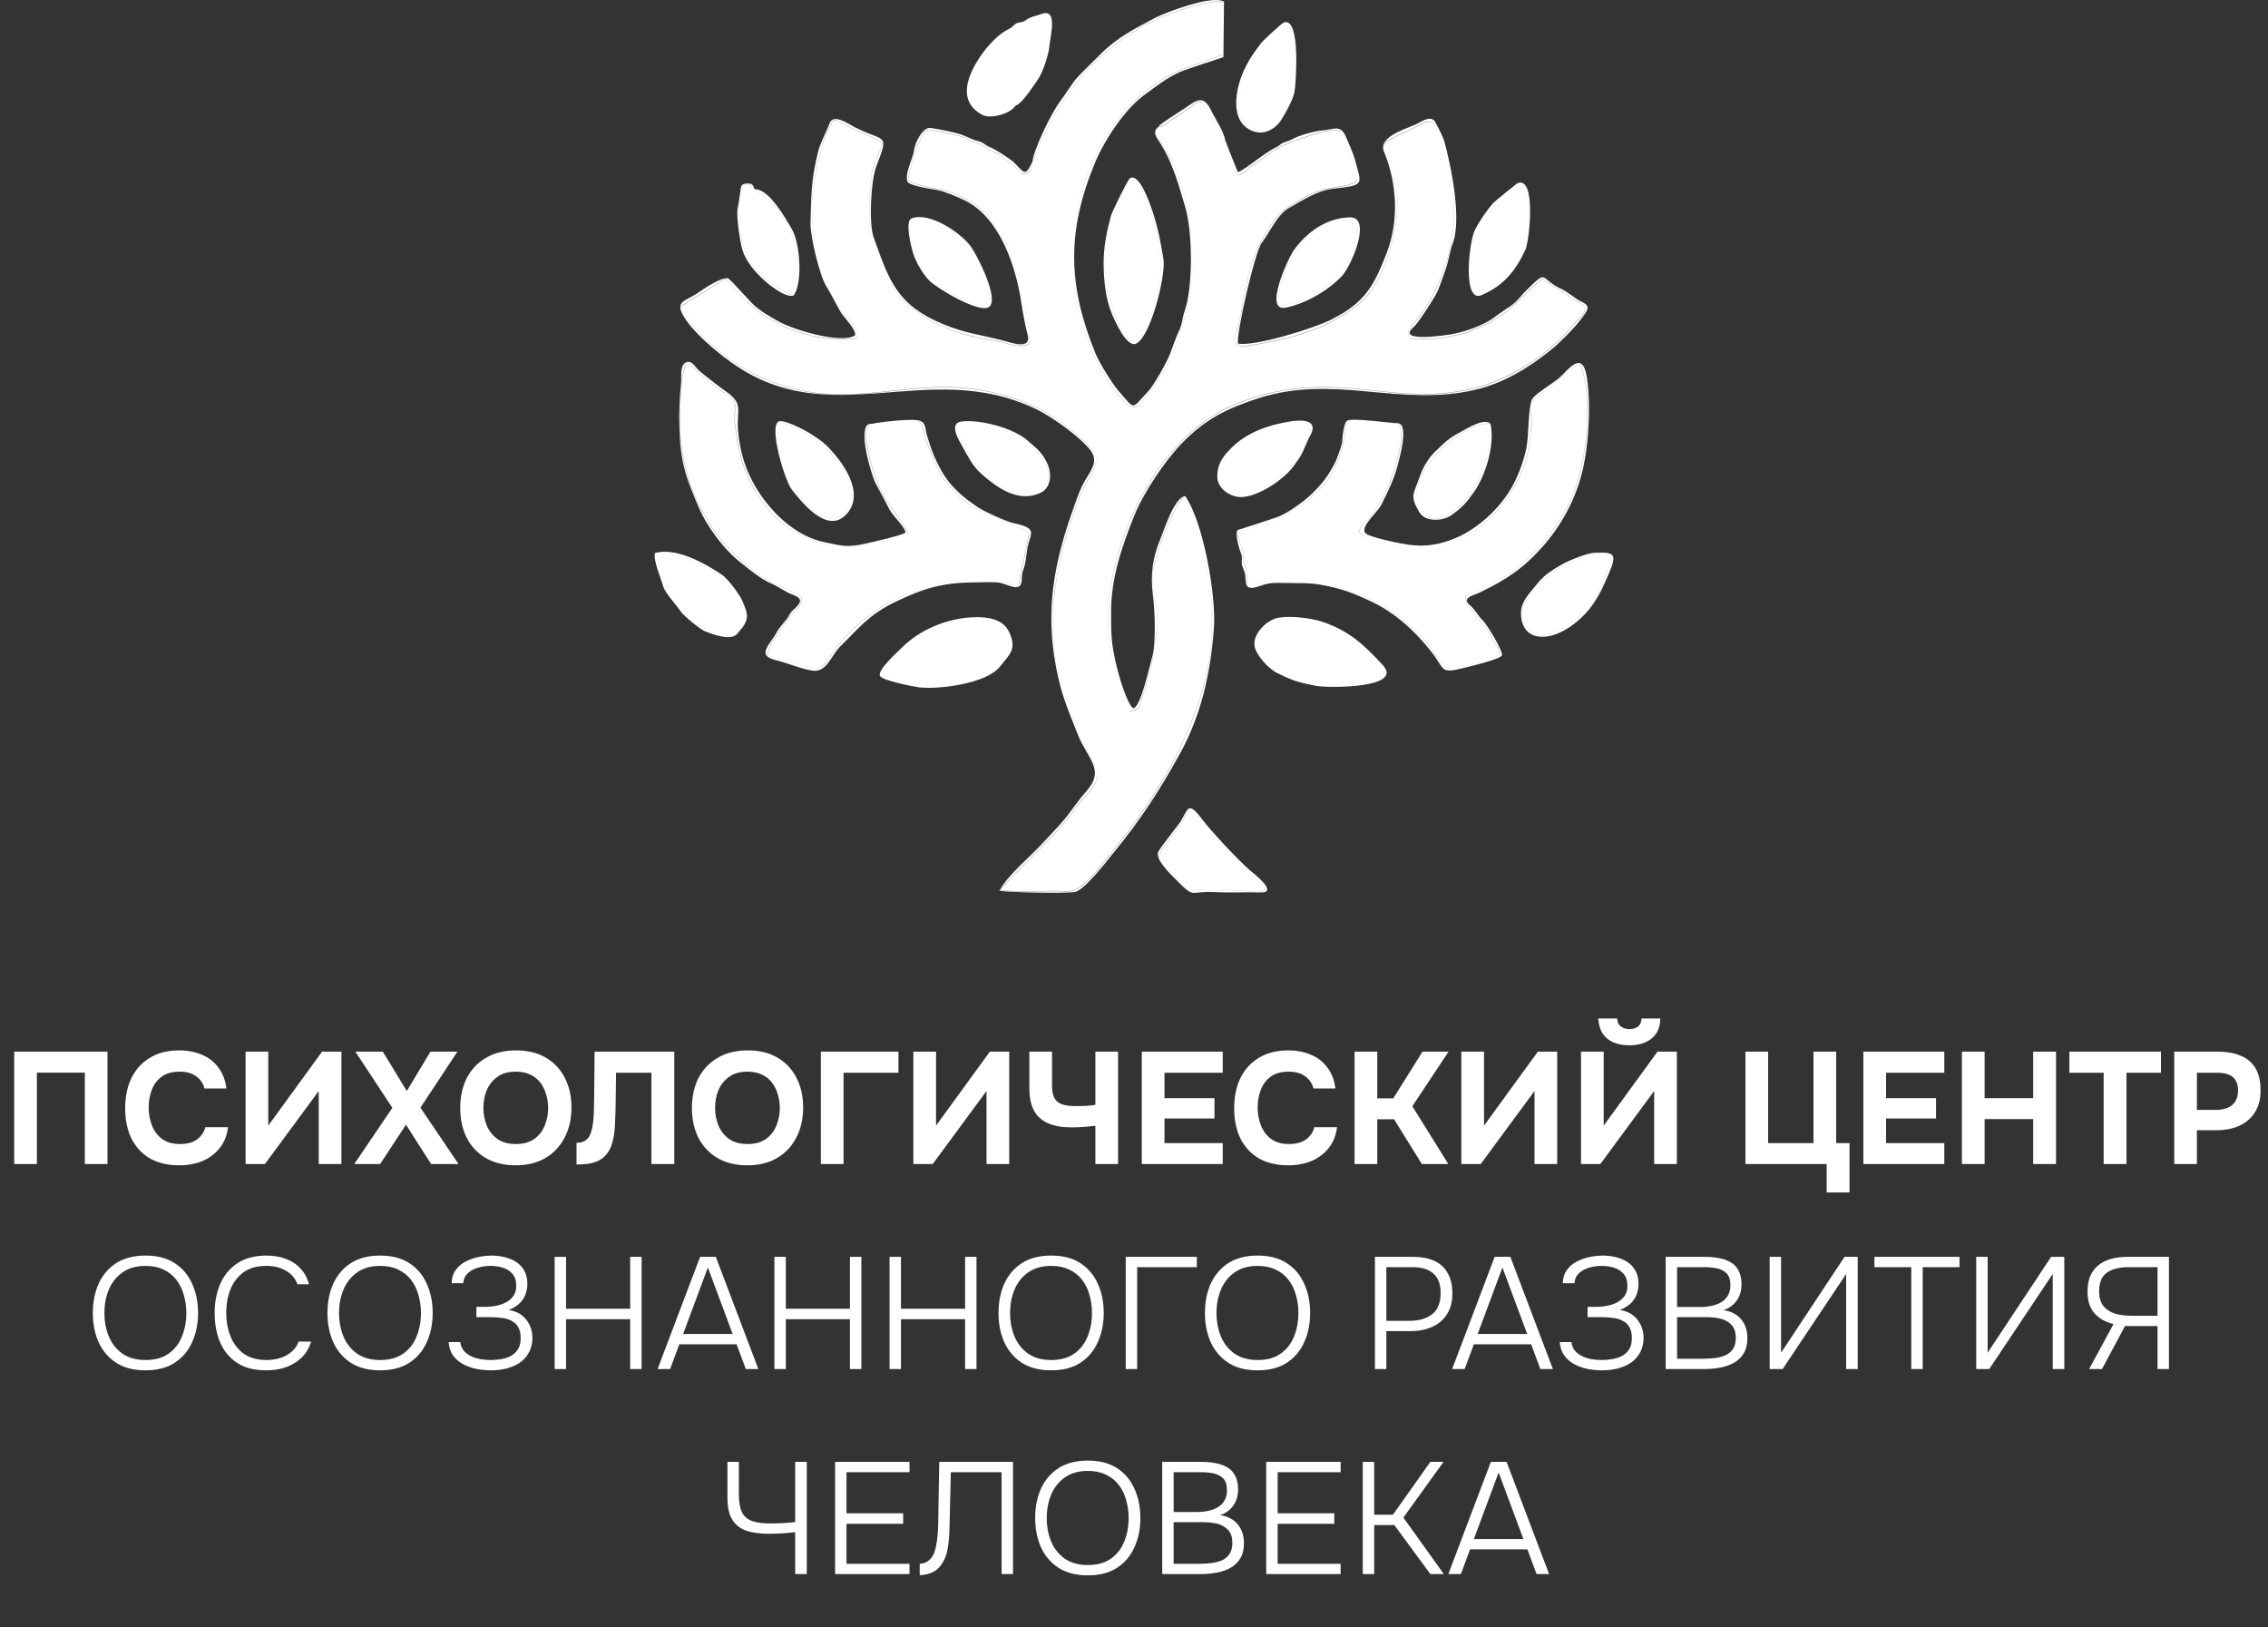 <svg width="343" height="246" viewBox="0 0 343 246" fill="none" xmlns="http://www.w3.org/2000/svg">
<rect x="0" y="0" width="343" height="246" fill="#333333" stroke="none"/>
<path fill-rule="evenodd" clip-rule="evenodd" d="M145.461 63.723C143.349 63.963 145.073 66.673 145.672 67.733C146.481 69.173 147.127 70.49 148.371 71.602C150.811 73.785 153.991 76.033 157.306 74.546C158.96 73.803 159.095 71.678 158.426 70.162C157.652 68.406 156.772 67.82 155.411 66.609C153.269 64.712 148.253 63.401 145.461 63.723ZM144.751 65.379C143.495 62.137 152.583 65.163 153.739 65.713C155.575 66.591 159.84 70.753 158.215 73.048C157.141 74.57 156.226 75.249 154.267 74.652C152.677 74.166 151.363 73.674 150.007 72.644C149.256 72.07 147.461 70.221 146.957 69.43C146.517 68.745 144.997 66.018 144.745 65.379H144.751ZM111.662 95.619C113.393 93.699 113.205 92.985 112.22 90.749C111.785 89.772 110.008 87.442 109.181 86.892C106.593 85.171 102.252 82.706 99.031 83.614C98.796 84.796 99.952 87.413 100.316 88.706C100.586 89.654 102.416 91.633 103.003 92.517C103.408 93.126 105.936 95.186 106.599 95.438C107.761 95.889 110.806 97.106 111.662 95.619ZM111.662 95.619C110.706 95.678 110.331 96.462 109.116 96.07C108.119 95.748 107.82 95.596 106.881 95.227C106.388 95.034 103.672 92.979 103.32 92.529C101.36 90.035 99.847 87.243 99.148 84.175L99.677 83.654C102.205 83.327 107.268 85.575 109.093 87.301C110.184 88.337 111.516 89.444 111.979 90.89C112.437 92.3 112.83 91.37 112.724 93.424C112.654 94.788 111.621 94.683 111.668 95.619M229.431 27.735C229.332 27.782 225.917 30.568 225.759 30.755C224.756 31.973 223.77 33.372 223.054 34.777C222.168 36.527 221.118 45.916 224.087 44.617C227.454 43.142 229.191 40.964 230.693 37.768C231.321 36.428 232.382 26.354 229.426 27.735H229.431ZM231.068 34.092C231.033 34.156 230.746 36.638 230.728 36.919C230.728 36.978 229.883 39.108 229.819 39.226C229.214 40.379 227.683 41.661 226.768 42.591C226.363 43.007 225.284 43.709 224.744 43.791C223.887 43.92 223.488 45.518 222.984 43.873C222.532 42.381 222.098 39.922 222.432 38.441C222.556 37.891 222.315 37.516 222.544 36.937C222.761 36.392 222.919 36.498 223.013 35.795C223.125 34.958 223.659 34.449 224.058 33.647C224.327 33.108 224.973 32.131 225.378 31.75C225.677 31.47 225.683 31.112 226.029 30.791C226.346 30.492 226.61 30.468 226.95 30.111C227.449 29.59 230.411 26.91 230.693 28.349C230.933 29.573 231.602 33.032 231.068 34.08V34.092ZM194.184 3.39C193.85 3.495 191.075 6.071 190.77 6.463C189.667 7.909 188.998 8.81 188.206 10.467C186.856 13.288 185.765 18.562 189.602 19.868C191.262 20.435 192.917 19.487 193.797 18.082C194.46 17.017 195.586 15.038 195.786 13.833C196.003 12.539 196.736 2.588 194.184 3.384V3.39ZM195.838 12.059C195.404 14.184 193.885 19.575 191.122 19.715C186.34 19.961 187.062 15.044 187.942 11.977C188.828 8.886 190.887 6.919 193.04 4.724C195.029 2.699 195.328 4.443 195.616 6.369C195.903 8.318 196.249 10.063 195.838 12.059ZM137.863 33.021C136.795 33.442 137.834 37.428 138.086 38.266C138.479 39.559 139.594 41.497 140.568 42.451C141.853 43.709 148.036 47.356 149.52 46.449C151.275 45.372 147.737 38.506 146.81 37.247C145.302 35.187 140.544 31.967 137.863 33.027V33.021ZM137.611 35.269C136.995 32.389 139.647 33.155 141.295 33.758C144.082 34.777 143.102 34.349 145.396 36.024C147.649 37.669 149.028 41.965 149.603 44.558C150.518 48.662 143.46 44.078 142.24 43.335C139.306 41.555 138.274 38.394 137.605 35.263L137.611 35.269ZM225.424 64.086C224.55 63.126 221.922 64.742 220.889 65.309C218.883 66.421 218.736 66.697 217.117 68.213C215.903 69.36 215.128 70.823 214.594 72.38C213.779 74.763 213.175 74.939 214.659 77.45C215.568 78.983 218.208 78.819 219.528 77.877C221.048 76.788 221.775 76.016 222.843 74.505C224.703 71.889 226.099 67.27 225.424 64.08V64.086ZM225.424 64.086C225.413 67.727 224.72 71.227 222.679 74.289C221.3 76.361 217.235 80.412 214.935 77.292C211.52 72.667 220.743 63.606 225.43 64.086M114.25 28.613C114.654 29.204 116.843 30.398 117.353 31.335C117.377 31.376 118.503 33.003 118.532 33.038C119.148 33.717 119.166 34.104 119.571 34.941C120.286 36.416 120.609 38.002 120.638 39.653C120.65 40.332 120.175 44.424 119.723 44.564C119.125 44.517 116.232 42.714 115.734 42.182C114.871 41.263 113.117 39.811 112.953 38.541C112.871 37.92 112.202 37.118 112.155 36.129C112.073 34.467 111.545 32.143 111.909 30.533C112.055 29.889 112.22 28.203 112.489 27.905C113.634 27.905 113.217 27.735 114.197 28.642C113.874 28.273 113.962 27.77 113.287 27.753C112.8 27.741 112.155 27.735 112.049 28.355C111.915 29.175 111.739 30.808 111.563 31.475C111.293 32.488 111.938 36.709 112.29 37.827C112.812 39.495 114.021 40.906 115.306 42.135C116.162 42.96 118.837 45.155 120.034 44.669C121.442 42.709 120.973 36.779 119.811 34.748C118.861 33.085 116.373 28.648 114.244 28.619L114.25 28.613ZM195.129 63.723C191.849 64.244 188.57 65.356 186.182 67.774C184.873 69.097 184.035 70.25 184.105 72.211C184.169 73.926 186.123 75.173 187.666 75.155C190.341 75.12 194.278 72.451 195.774 70.297C196.349 69.471 196.572 69.231 197.029 68.3C197.252 67.844 197.88 66.316 198.003 66.117C199.611 63.541 197.164 63.395 195.129 63.717V63.723ZM198.338 64.349C198.279 65.216 196.971 67.862 196.466 68.74C195.674 70.115 194.765 71.145 193.48 72.07C192.09 73.077 191.667 73.978 189.643 74.476C188.306 74.804 185.994 75.132 185.085 73.744C182.849 70.338 186.34 68.043 188.616 66.252C190.201 65.005 191.474 65.069 193.081 64.455C194.313 63.986 194.56 64.162 195.815 63.986C197.241 63.787 197.581 64.343 198.344 64.343L198.338 64.349ZM241.247 83.567C240.086 83.596 237.357 84.702 236.325 85.282C234.929 86.066 233.538 86.915 232.523 88.215C231.561 89.45 230.135 90.755 230.036 92.435C229.924 94.279 230.728 96.017 232.729 96.251C235.815 96.614 239.382 93.676 241.001 91.229C242.186 89.438 242.409 88.741 243.254 86.856C244.697 83.625 244.057 83.496 241.247 83.567ZM243.476 85.083C242.485 87.805 241.306 91.627 238.719 93.331C236.718 94.648 231.925 98.376 230.511 94.156C229.402 90.855 232.934 88.232 235.058 86.365C236.155 85.399 244.732 81.653 243.476 85.083ZM204.128 32.863C200.585 32.974 197.739 35.023 195.715 37.762C194.847 38.939 191.016 47.216 194.442 46.519C197.481 45.904 200.849 43.961 202.972 41.702C204.38 40.203 207.566 32.757 204.122 32.863H204.128ZM205.108 35.871C204.445 39.758 203.577 41.345 200.291 43.563C198.784 44.576 197.98 45.22 196.126 45.653C193.533 46.256 192.975 47.175 193.545 43.663C193.979 40.976 195.95 37.423 198.05 35.667C199.171 34.73 200.655 33.688 202.145 33.495C204.697 33.161 205.683 32.511 205.108 35.877V35.871ZM175.141 128.868C174.742 130.091 177.247 132.374 178.086 133.229C180.749 135.933 179.904 134.681 183.665 134.88C185.947 135.002 188.306 134.868 190.611 134.938C193.48 135.026 189.526 132.011 188.922 131.49C187.203 129.998 183.072 125.578 181.723 123.775C179.453 120.737 179.652 122.727 178.297 124.565C177.798 125.244 175.305 128.364 175.141 128.868ZM175.305 129.67C175.123 129.043 177.64 125.818 178.15 125.215C179.934 123.096 178.93 121.381 181.5 123.945C182.709 125.145 183.765 126.643 184.967 127.855C185.894 128.792 187.725 130.928 188.575 131.619C194.941 136.77 188.176 134.113 184.287 134.634C182.685 134.85 182.204 134.487 181.013 134.599C179.588 134.733 179.67 134.675 178.766 133.562C178.397 133.106 175.328 129.74 175.311 129.67H175.305ZM117.787 63.711C116.197 64.425 118.685 72.673 119.741 74.014C121.29 75.986 125.056 80.739 127.901 77.865C130.641 75.097 128.23 71.04 126.141 68.587C124.845 67.059 124.123 66.568 122.481 65.514C121.736 65.04 118.55 63.378 117.787 63.717V63.711ZM117.987 63.94C118.444 63.676 121.953 65.497 122.486 65.871C123.05 66.269 124.147 66.749 124.434 67.194C125.144 68.3 125.232 68.09 125.954 68.88C127.943 71.075 130.319 75.243 127.649 77.672C125.05 80.031 121.36 75.846 119.987 73.82C119.037 72.41 116.491 64.806 117.993 63.94H117.987ZM170.893 26.939C170.576 27.12 168.188 32.008 168.03 32.582C167.367 35.04 166.886 37.335 166.904 39.91C166.921 42.269 167.185 45.167 168.124 47.374C168.564 48.416 170.406 52.724 171.879 51.928C174.108 50.722 176.337 41.532 175.956 39.185C175.528 36.568 175.152 34.59 174.343 32.078C174.02 31.083 172.366 26.096 170.893 26.939ZM175.586 40.309C175.51 42.796 174.912 44.863 174.237 47.198C173.914 48.304 172.418 52.642 170.799 51.425C169.72 50.611 168.224 47.105 168.077 45.799C167.948 44.605 167.373 44.342 167.232 42.527C167.115 41.005 167.015 40.145 167.132 38.576C167.262 36.872 167.919 33.302 168.658 31.815C169.039 31.054 170.817 26.166 171.867 27.442C173.926 29.953 175.686 37.148 175.586 40.303V40.309ZM156.132 24.439C156.326 24.076 157.053 22.443 157.153 22.104C157.511 20.822 157.787 20.816 158.186 19.821C158.655 18.633 159.858 16.631 160.603 15.553C162.251 13.165 164.434 10.092 166.751 8.336C168.095 7.317 168.857 6.387 170.441 5.403C171.192 4.935 171.75 4.701 172.459 4.104C173.087 3.565 173.932 3.554 174.753 3.027C176.114 2.149 183.724 -0.439 184.85 0.404L184.868 8.26C184.838 8.266 179.236 10.268 178.373 10.642C175.874 11.725 175.006 12.445 172.941 14.096C169.614 16.765 167.127 20.441 165.343 24.293C160.955 33.77 161.412 44.178 165.408 53.661C165.807 54.603 168.089 58.49 168.728 59.216C169.244 59.807 170.318 61.212 170.987 61.382C172.817 61.85 172.583 60.556 173.515 59.631C174.665 58.49 176.255 55.733 176.989 54.234C177.528 53.134 177.851 52.215 178.256 51.073C178.737 49.727 178.884 48.802 179.282 47.608C180.802 43.019 180.497 36.709 179.693 31.985C179.447 30.533 178.291 26.406 177.634 25.177C177.17 24.299 176.578 23.134 176.132 22.244C175.522 21.015 174.747 20.611 175.252 19.136C174.079 20.02 175.029 20.857 175.61 21.864C176.296 23.052 176.584 23.579 177.112 24.849C178.115 27.249 178.496 28.829 179.236 31.259C180.368 34.993 180.444 43.311 179.177 46.976C178.725 48.287 178.872 48.948 178.185 50.289C177.945 50.757 177.212 52.835 176.942 53.532C176.484 54.72 174.519 58.25 173.668 59.14C171.04 61.897 171.808 62.137 169.086 59.017C168.171 57.969 166.194 54.732 165.672 53.444C161.477 43.142 161.301 34.941 165.619 24.568C167.015 21.214 170.124 16.473 173.093 14.336C174.906 13.031 176.42 11.766 178.526 10.853C179.37 10.484 185.02 8.646 185.026 8.646L185.114 0.205H184.962C183.307 -0.731 176.408 1.786 174.63 2.734C171.644 4.32 168.98 5.655 166.522 8.108C165.402 9.226 164.258 10.326 163.149 11.468C162.175 12.469 161.184 14.219 160.286 15.39C159.072 16.976 156.343 22.525 156.144 24.445L156.132 24.439ZM131.774 64.08C133.146 64.103 135.382 63.98 136.743 63.822C138.802 63.577 139.33 63.261 139.793 65.549C140.093 67.007 141.999 71.655 142.956 72.697C144.98 74.909 145.66 76.062 148.605 77.368C149.485 77.76 155.557 80.335 155.663 80.652L154.05 88.472C152.7 88.472 152.348 87.916 151.146 87.928C150.013 87.933 149.11 87.717 148.007 87.717C146.253 87.717 143.501 87.869 141.864 88.384C138.415 89.467 135.405 90.175 132.384 92.429C129.321 94.712 127.825 96.017 125.596 99.167C123.724 101.812 124.117 101.362 121.36 100.618C119.799 100.197 117.558 99.769 116.127 99.079C116.127 98.371 116.714 97.03 117.165 96.573C117.183 96.556 118.491 94.612 118.55 94.49C118.767 93.992 119.066 94.004 119.301 93.477C119.776 92.4 119.665 93.02 120.116 92.523C120.31 92.312 120.932 91.61 120.943 91.592C121.131 91.2 121.284 90.72 121.131 90.14C120.996 90.035 116.596 87.933 116.156 87.752C115.458 87.465 112.542 85.217 111.92 84.603C108.635 81.372 107.773 80.265 105.661 76.162C103.953 72.843 102.786 67.943 102.856 64.215C102.897 62.037 102.833 59.274 103.202 57.149C103.83 53.532 104 54.96 106.183 56.792C107.327 57.752 109.151 59.198 110.407 59.947C111.498 60.597 111.14 61.879 111.111 62.956C111.076 64.103 111.328 65.151 111.469 66.275C111.909 69.858 113.581 73.756 115.851 76.578C118.345 79.674 121.125 81.161 124.839 82.338C126.611 82.899 129.791 82.753 131.586 82.273C132.401 82.056 137.013 81.208 137.294 80.663C137.347 80.119 133.463 75.19 132.882 73.416C132.395 71.924 131.715 70.519 131.474 68.939C131.398 68.418 131.023 66.913 131.023 66.462C131.005 64.449 130.905 65.567 131.533 64.074C129.585 64.443 131.738 71.748 132.431 73.089C133.094 74.376 133.88 75.758 134.496 76.987C135.006 78.006 136.977 79.774 136.919 80.54C136.637 80.897 131.95 81.951 131.169 82.133C128.218 82.823 127.415 82.566 124.587 81.957C121.008 81.19 117.905 78.603 115.74 75.787C113.258 72.562 111.95 69.138 111.621 65.052C111.375 61.979 112.472 61.112 109.949 59.303C108.459 58.238 107.198 57.255 105.784 56.09C105.168 55.581 104.652 54.392 103.748 54.796C102.815 55.218 103.085 56.915 103.003 57.758C102.757 60.357 102.663 62.23 102.751 64.876C102.921 69.975 103.725 72.193 105.672 76.712C106.969 79.727 109.556 83.174 112.161 85.182C113.434 86.166 115.182 87.653 116.649 88.22C117.083 88.39 118.562 89.274 119.101 89.573C119.811 89.965 121.542 90.24 120.809 91.335C120.245 92.171 119.776 92.06 119.125 93.401C119.043 93.571 117.746 95.022 117.488 95.555C116.631 97.305 114.22 99.079 117.277 99.799C118.861 100.173 121.56 101.291 123.091 101.42C125.027 101.59 125.789 99.014 127.021 97.797C129.967 94.894 131.41 92.938 135.382 91.018C139.6 88.981 142.463 88.109 147.209 88.056C148.218 88.045 149.878 87.992 150.829 88.056C151.855 88.132 153.058 88.894 153.803 88.765C154.865 88.583 154.302 87.29 154.765 86.131C155.164 85.124 155.17 84.023 155.37 82.946C155.81 80.552 157.124 79.914 153.17 79.065C152.184 78.855 148.752 77.286 147.907 76.718C144.463 74.382 142.727 72.509 141.125 68.587C140.802 67.791 140.415 66.626 140.175 65.801C139.87 64.747 140.122 63.729 138.69 63.53C137.406 63.348 133.123 63.776 131.809 64.103L131.774 64.08ZM227.161 99.102C227.29 98.359 224.814 94.302 224.234 93.793C223.6 93.243 223.189 92.259 222.327 91.534C220.925 90.351 222.872 90.035 223.711 89.625C227.748 87.664 230.3 86.031 233.298 82.648C236.014 79.592 238.05 75.904 239.129 71.953C240.273 67.785 240.631 61.434 240.009 57.19C239.452 53.409 237.897 55.019 236.26 56.716C235.046 57.975 232.224 59.397 231.673 60.416C231.121 61.434 231.209 65.807 230.863 67.633C230.505 69.506 229.66 71.813 228.739 73.493C226.938 76.776 223.483 80.002 219.992 81.413C217.598 82.378 215.598 82.706 213.016 82.361C211.907 82.215 207.261 81.272 206.575 80.675C205.495 79.739 208.299 77.59 208.98 76.18C209.966 74.125 210.734 72.714 211.344 70.455C211.632 69.395 213.157 64.045 211.379 63.992C210.001 63.951 204.615 63.161 203.759 63.594C203.184 63.881 203.025 66.228 202.967 66.972C202.937 67.317 202.104 69.588 201.905 69.963C200.802 72.053 200.021 73.089 198.332 74.722C197.158 75.858 194.958 77.426 193.457 78.07C192.711 78.392 187.191 80.125 187.173 80.142C186.716 80.622 187.414 83.016 187.619 83.491C188.012 84.38 187.701 84.544 187.819 85.393C187.854 85.633 188.241 86.412 188.306 86.862C188.47 88.01 188.141 89.385 190.177 88.706C191.732 88.191 192.166 88.097 193.838 88.138C197.241 88.22 198.138 87.98 201.559 88.788C203.741 89.303 205.419 90.012 207.425 90.966C211.022 92.681 214.014 95.42 216.442 98.511C218.49 101.116 217.745 101.894 221.065 101.069C221.998 100.841 226.827 99.711 227.149 99.096L227.161 99.102ZM238.965 54.849C241.294 60.89 239.898 72.064 236.501 77.614C234.33 81.161 233.421 82.32 230.347 85.094C229.027 86.283 227.93 87.167 226.281 87.875C225.554 88.185 224.82 88.712 224.075 89.098C223.131 89.59 222.538 89.619 221.676 90.117C221.781 92.605 222.28 91.299 222.773 92.488C222.855 92.687 224.093 94.115 224.374 94.408C224.961 95.016 225.366 95.959 225.677 96.638C226.111 97.598 226.756 97.592 226.774 99.079C225.02 99.898 222.503 100.361 220.596 100.934C218.255 101.637 217.587 99.612 216.225 97.727C214.354 95.139 210.183 91.85 207.261 90.603C202.902 88.747 198.936 87.377 194.061 87.723C193.339 87.775 191.092 87.963 190.517 88.168C189.291 88.607 188.552 88.689 188.534 87.225C188.505 85.575 188.047 85.376 188.006 83.742C187.971 82.408 187.191 82.016 187.197 80.494C187.214 80.447 190.775 79.288 191.122 79.223C192.289 79.001 193.767 78.281 194.747 77.608C196.02 76.736 196.484 76.806 197.88 75.553C198.713 74.804 199.81 73.809 200.508 72.942C201.916 71.216 203.342 67.586 203.377 65.385C203.418 62.886 204.762 63.77 206.534 63.875C207.977 63.963 210.224 64.232 211.567 64.115C212.711 65.778 210.851 71.122 210.224 72.966C209.919 73.856 209.631 74.066 209.355 74.763C208.904 75.898 208.751 75.688 208.37 76.501C208.082 77.11 207.648 77.637 207.296 78.152C206.833 78.825 206.258 78.96 205.923 79.504C204.873 81.219 206.88 81.108 208.352 81.664C208.722 81.805 212.436 82.607 212.834 82.63C216.454 82.829 218.76 82.56 221.975 80.839C226.398 78.468 230.124 73.095 231.109 68.23C231.238 67.604 231.708 64.139 231.673 63.618C231.52 61.358 230.845 61.071 232.881 59.678C234.87 58.32 237.264 55.891 238.983 54.855L238.965 54.849ZM205.102 35.871C205.677 32.5 204.691 33.155 202.139 33.489C200.649 33.682 199.165 34.724 198.044 35.661C195.938 37.417 193.973 40.97 193.539 43.657C192.97 47.169 193.527 46.25 196.12 45.647C197.98 45.214 198.784 44.57 200.285 43.557C203.571 41.345 204.439 39.758 205.102 35.866V35.871ZM137.611 35.263C138.28 38.394 139.312 41.555 142.246 43.335C143.466 44.072 150.524 48.662 149.608 44.558C149.028 41.965 147.655 37.669 145.402 36.024C143.108 34.349 144.088 34.777 141.301 33.758C139.653 33.155 137.001 32.383 137.617 35.269L137.611 35.263ZM198.338 64.343C197.575 64.343 197.241 63.787 195.809 63.986C194.56 64.162 194.307 63.986 193.075 64.455C191.468 65.063 190.195 64.999 188.611 66.252C186.34 68.043 182.849 70.338 185.079 73.744C185.988 75.132 188.3 74.81 189.637 74.476C191.661 73.978 192.084 73.077 193.474 72.07C194.759 71.145 195.668 70.109 196.46 68.74C196.965 67.862 198.273 65.216 198.332 64.349L198.338 64.343ZM144.757 65.379C145.003 66.018 146.528 68.745 146.968 69.43C147.473 70.221 149.262 72.07 150.019 72.644C151.38 73.674 152.688 74.166 154.278 74.652C156.238 75.249 157.147 74.564 158.227 73.048C159.852 70.753 155.587 66.591 153.75 65.713C152.595 65.163 143.507 62.137 144.763 65.379H144.757ZM114.25 28.607L114.203 28.631C113.223 27.723 113.639 27.893 112.495 27.893C112.225 28.192 112.061 29.877 111.915 30.521C111.551 32.131 112.079 34.455 112.161 36.117C112.208 37.101 112.883 37.903 112.959 38.529C113.123 39.799 114.877 41.251 115.74 42.17C116.238 42.703 119.131 44.505 119.729 44.552C120.181 44.418 120.656 40.326 120.644 39.641C120.609 37.99 120.292 36.404 119.577 34.929C119.172 34.092 119.148 33.706 118.538 33.027C118.509 32.992 117.382 31.364 117.359 31.323C116.848 30.392 114.654 29.192 114.255 28.601L114.25 28.607ZM231.068 34.086C231.596 33.038 230.933 29.579 230.693 28.355C230.411 26.915 227.449 29.596 226.95 30.117C226.61 30.474 226.346 30.498 226.029 30.796C225.688 31.118 225.683 31.47 225.378 31.756C224.973 32.137 224.327 33.114 224.058 33.653C223.659 34.455 223.125 34.964 223.013 35.801C222.919 36.504 222.761 36.404 222.544 36.943C222.315 37.522 222.562 37.897 222.432 38.447C222.098 39.922 222.532 42.386 222.984 43.879C223.483 45.524 223.887 43.926 224.744 43.797C225.284 43.715 226.363 43.013 226.768 42.597C227.677 41.666 229.214 40.385 229.819 39.231C229.883 39.114 230.722 36.984 230.728 36.925C230.746 36.644 231.039 34.162 231.068 34.098V34.086ZM195.844 12.053C196.255 10.057 195.909 8.313 195.621 6.363C195.334 4.438 195.041 2.693 193.046 4.718C190.893 6.914 188.834 8.875 187.948 11.971C187.068 15.044 186.346 19.956 191.127 19.71C193.885 19.569 195.404 14.178 195.844 12.053ZM243.471 85.077C244.72 81.647 236.143 85.393 235.052 86.359C232.928 88.226 229.396 90.849 230.505 94.15C231.925 98.371 236.718 94.642 238.713 93.325C241.3 91.621 242.473 87.799 243.471 85.077ZM111.668 95.614C111.621 94.677 112.654 94.782 112.724 93.418C112.83 91.364 112.437 92.3 111.979 90.884C111.516 89.438 110.184 88.332 109.093 87.296C107.268 85.569 102.211 83.321 99.677 83.649L99.148 84.17C99.847 87.237 101.36 90.029 103.32 92.523C103.672 92.968 106.388 95.022 106.881 95.221C107.82 95.59 108.119 95.748 109.116 96.064C110.336 96.456 110.706 95.672 111.662 95.614H111.668ZM117.993 63.928C116.491 64.794 119.037 72.398 119.987 73.809C121.354 75.834 125.05 80.025 127.649 77.66C130.319 75.237 127.943 71.063 125.954 68.868C125.238 68.078 125.15 68.289 124.434 67.182C124.153 66.743 123.056 66.263 122.486 65.859C121.953 65.485 118.444 63.659 117.987 63.928H117.993ZM225.424 64.068C220.737 63.588 211.514 72.644 214.929 77.274C217.235 80.394 221.294 76.343 222.673 74.271C224.715 71.21 225.413 67.709 225.419 64.068H225.424ZM175.293 129.658C175.311 129.728 178.385 133.094 178.749 133.551C179.652 134.669 179.57 134.721 180.996 134.587C182.192 134.476 182.673 134.839 184.269 134.622C188.159 134.095 194.929 136.759 188.558 131.607C187.707 130.917 185.877 128.786 184.95 127.843C183.753 126.632 182.691 125.133 181.483 123.933C178.913 121.369 179.916 123.084 178.133 125.204C177.622 125.806 175.105 129.032 175.287 129.658H175.293ZM153.545 15.992C154.613 15.694 156.244 12.995 156.895 12.129C157.699 11.058 158.632 8.16 158.737 6.779C158.837 5.433 160.016 1.218 157.54 2.102C156.508 2.471 155.921 2.471 155.035 3.12C154.619 3.425 154.12 3.314 153.662 3.565C153.281 3.776 153.117 4.121 152.63 4.35C150.037 5.561 146.963 9.735 146.358 12.556C145.889 14.74 146.628 16.303 148.529 17.356C149.872 18.1 152.988 17.087 153.545 15.987V15.992ZM175.581 40.309C175.68 37.153 173.92 29.959 171.861 27.448C170.811 26.172 169.033 31.054 168.652 31.821C167.913 33.308 167.256 36.878 167.127 38.582C167.009 40.15 167.109 41.011 167.226 42.533C167.367 44.347 167.936 44.605 168.071 45.805C168.212 47.116 169.714 50.617 170.793 51.43C172.413 52.648 173.909 48.31 174.231 47.204C174.906 44.868 175.504 42.802 175.581 40.314V40.309ZM189.719 97.58C189.872 99.014 191.873 101.133 193.146 101.754C195.627 102.966 196.267 103.147 199.001 103.697C200.667 104.037 212.43 104.136 209.121 100.554C206.287 97.487 204.116 95.438 200.057 94.033C198.291 93.424 195.076 93.061 193.275 93.412C191.544 93.752 189.526 95.801 189.714 97.58H189.719ZM147.18 93.325C143.261 93.483 139.13 95.174 136.355 97.955C135.716 98.599 132.495 101.461 133.123 102.269C133.622 102.907 138.027 103.803 138.978 103.92C141.982 104.294 149.198 103.346 151.198 100.823C152.747 98.868 153.815 98.171 152.618 95.561C151.679 93.506 149.18 93.249 147.18 93.325ZM175.24 19.13C176.238 19.13 176.689 18.281 177.593 17.831C178.314 17.468 179.124 16.759 179.799 16.35C180.292 16.045 181.641 14.693 182.151 15.864C182.204 15.981 183.501 18.176 183.512 18.182C184.052 18.744 185.478 22.326 185.806 23.21C186.041 23.836 186.487 25.44 186.757 25.95C187.431 27.22 188.787 25.335 189.027 25.23C189.89 24.849 192.049 22.994 193.41 22.291C195.011 21.471 199.892 19.686 201.752 19.68C203.037 19.68 203.213 20.64 203.624 21.501C203.976 22.238 203.794 22.543 203.976 22.964C204.116 23.292 204.445 23.848 204.609 24.194C204.615 24.211 205.26 27.103 205.255 27.267C204.644 28.069 201.887 28.279 200.755 28.508C199.247 28.812 197.939 29.397 196.654 30.176C193.222 32.248 192.987 32.582 190.975 36.035C189.42 38.705 188.675 41.743 188.176 44.775C188.094 45.278 187.267 49.481 187.214 49.592C186.147 51.758 186.716 52.624 189.191 52.203C195.387 51.149 200.843 49.791 205.765 45.723C209.602 42.556 212.048 33.091 211.139 28.402C210.846 26.88 210.599 25.306 209.977 23.877C208.651 20.81 208.962 21.905 214.9 18.756C216.724 17.79 217.017 18.738 217.639 20.377C219.992 26.552 220.843 33.653 218.584 39.986C217.516 42.984 216.712 45.091 214.765 47.661C214.248 48.346 212.048 50.64 213.398 51.126C214.272 51.442 217.974 51.184 218.912 50.939C219.593 50.763 220.502 50.634 221.283 50.435C222.415 50.143 222.491 49.932 223.377 49.633C224.961 49.101 225.765 48.328 227.114 47.608C228.569 46.829 232.793 42.205 233.216 42.164L239.651 46.256C239.898 47.503 238.895 48.012 238.067 48.925C237.375 49.68 236.759 50.494 236.02 51.208C234.641 52.537 232.793 54.088 231.156 55.06C226.51 57.817 223.635 58.923 218.185 59.462C208.827 60.386 199.716 55.926 187.079 61.007C179.142 64.197 173.774 71.631 170.641 79.305C166.739 88.864 166.364 98.101 170.963 107.485C173.005 107.291 172.201 105.875 173.093 104.4C173.122 104.347 174.161 100.531 174.19 100.285C174.343 99.19 174.648 96.772 174.894 95.842C175.311 94.244 174.765 92.523 174.689 90.954C174.636 89.83 174.149 87.254 174.319 86.429C174.548 85.323 175.07 83.309 175.446 82.291C176.044 80.663 177.769 76.302 178.913 75.231C180.239 76.724 181.858 82.203 182.157 84.263C182.427 86.131 182.879 87.5 183.067 89.491C183.26 91.545 183.248 93.442 183.237 95.496C183.201 101.982 180.591 108.831 177.716 114.556C175.223 119.52 171.38 124.923 167.825 129.196C166.393 130.911 163.747 134.88 161.371 134.751C158.368 134.581 153.915 135.014 151.216 134.534C154.912 130.308 159.418 126.725 162.738 122.054C164.756 119.215 167.25 118.349 165.126 114.702C163.571 112.039 162.304 109.2 161.33 106.273C158.808 98.698 158.667 93.184 160.151 85.405C160.82 81.875 161.794 79.381 162.949 76.051C163.589 74.213 163.906 73.557 164.921 71.895C165.76 70.519 166.17 69.36 165.149 67.932C164.111 66.48 160.04 63.424 158.414 62.47C155.727 60.896 152.595 59.848 149.55 59.192C141.624 57.471 134.707 59.625 127.045 59.625C120.492 59.625 114.185 57.413 109.075 53.333C106.81 51.524 104.804 49.499 103.161 47.105C102.557 46.221 103.455 46.121 104.018 45.629C104.47 45.231 105.485 44.681 105.913 44.465C106.523 44.16 109.415 42.188 109.685 42.158C110.395 42.562 112.261 45.29 113.276 45.875C113.51 46.01 114.895 47.257 115.306 47.538C115.922 47.959 117.23 48.539 117.664 48.872C118.567 49.575 121.859 50.57 123.061 50.845C124.17 51.103 128.781 51.547 129.585 51.044C129.826 49.464 128.165 48.17 127.18 46.847C126.799 46.338 125.015 42.949 124.857 42.381C124.393 40.73 123.566 38.986 123.302 37.2C122.938 34.736 122.815 33.489 122.762 30.984C122.715 28.771 124.094 21.782 125.144 19.862C125.59 19.048 125.789 17.848 126.546 18.223C127.221 18.556 128.107 19.019 128.823 19.364C129.515 19.698 132.982 21.103 133.369 21.624C133.41 22.449 131.85 25.393 131.774 26.301C131.598 28.467 131.48 30.129 131.468 32.324C131.445 35.538 132.771 39.284 134.22 42.117C137.077 47.719 144.123 50.658 150.113 51.407C151.603 51.594 153.985 52.724 155.417 52.068C156.302 51.664 155.129 48.059 154.994 47.122C154.742 45.413 153.216 38.359 152.407 37.159C150.758 34.718 149.438 31.815 146.64 30.375C145.232 29.649 143.706 28.812 142.105 28.636C141.33 28.549 137.476 27.7 137.3 27.196C137.3 26.851 138.074 24.012 138.192 23.713C138.473 23.035 138.262 22.748 138.626 22.034C138.784 21.729 138.995 21.618 139.089 21.425C139.207 21.196 139.189 20.951 139.371 20.582C140.222 18.872 140.92 19.909 142.51 19.903C142.568 19.903 145.83 20.728 145.977 20.775C146.687 21.021 146.704 21.39 147.367 21.512C148.171 21.659 148.312 21.858 148.887 22.192C149.784 22.707 150.811 23.093 151.674 23.737C151.926 23.924 154.014 25.61 154.061 25.686C154.847 27.044 156.209 25.803 156.126 24.51C156.068 24.369 155.563 26.102 154.912 25.985C154.548 25.92 153.692 24.878 153.357 24.568C152.683 23.959 150.506 22.543 149.691 22.244C148.863 21.94 148.987 21.577 147.684 21.273C147.139 21.144 146.2 20.634 145.549 20.406C144.182 19.915 142.205 19.593 140.756 19.347C139.535 19.136 138.362 21.7 138.262 22.549C138.08 24.076 136.848 26.002 137.218 27.419C137.394 28.098 140.996 28.59 141.782 28.742C142.956 28.97 144.933 29.813 146.024 30.357C151.239 32.974 153.645 40.349 154.443 45.664C154.625 46.882 155.07 49.434 155.399 50.558C156.085 52.935 153.046 51.858 151.908 51.547C148.588 50.652 146.041 50.423 142.703 49.042C135.628 46.121 134.46 42.439 132.114 35.842C131.386 33.799 131.703 27.308 132.507 25.206C134.49 20.026 133.909 21.559 129.315 19.259C128.388 18.791 126.012 17.064 125.455 18.65C125.05 19.797 124.041 21.635 123.736 22.888C122.68 27.155 122.674 29.433 122.574 33.764C122.528 35.678 123.947 41.69 124.974 43.3C125.649 44.359 126.435 45.969 127.115 47.145C127.579 47.953 129.679 49.99 129.28 50.751C127.016 51.981 120.017 49.873 117.811 48.632C116.367 47.819 114.824 46.976 113.663 45.782C112.982 45.085 110.706 42.545 110.213 42.152C109.521 41.596 106.341 43.709 105.649 44.207C103.824 45.518 102.047 45.454 103.296 47.661C104.675 50.102 108.078 52.964 110.36 54.626C125.619 65.754 140.122 53.912 156.719 61.867C159.054 62.985 163.208 65.965 164.815 67.949C166.112 69.553 165.22 70.8 164.311 72.293C163.266 74.008 162.873 75.372 162.21 77.233C159.394 85.124 158.109 92.289 159.67 100.642C160.48 104.973 161.401 107.028 162.979 111.003C164.522 114.889 167.285 116.341 164.164 119.801C163.014 121.077 162.193 122.4 161.119 123.717C160.069 124.999 158.884 126.169 157.769 127.393C155.686 129.687 152.571 132.122 151.122 134.681C152.483 134.944 161.389 135.114 162.586 134.856C164.105 134.528 167.473 130.074 168.576 128.722C172.559 123.869 175.399 119.467 178.426 113.988C181.729 108.011 183.125 101.561 183.589 94.835C183.923 90.041 182.016 78.983 179.241 75.003C177.581 75.243 176.097 80.019 175.469 81.541C174.278 84.415 173.967 86.956 174.36 89.994C174.665 92.365 174.859 97.288 174.202 99.524C173.815 100.852 172.553 106.765 171.421 107.098C170.476 106.677 169.11 101.795 168.857 100.694C168.036 97.159 168.036 96.035 168.036 92.406C168.036 87.383 169.69 82.56 171.55 77.947C172.946 74.488 176.197 69.623 178.813 66.948C182.357 63.319 185.642 61.715 190.394 60.193C201.858 56.523 211.591 61.586 223.037 58.952C227.407 57.945 231.344 55.545 234.77 52.73C236.067 51.659 238.302 49.382 239.282 48.035C240.185 46.8 240.596 46.244 239.082 45.565C238.325 45.225 237.093 44.143 236.255 43.756C232.623 42.094 234.272 40.572 230.869 43.862C230.089 44.617 229.449 45.577 228.587 46.174C227.894 46.654 226.598 47.503 225.999 47.971C224.462 49.188 221.277 50.266 219.382 50.558C218.596 50.681 211.033 51.846 213.797 49.452C214.501 48.843 217.076 44.851 217.457 43.932C217.944 42.755 218.267 41.731 218.689 40.548C219.036 39.571 219.393 37.575 219.628 37.013C221.159 33.325 219.481 25.165 218.396 21.243C218.279 20.816 217.129 18.439 216.859 18.194C216.09 17.491 214.753 18.551 213.926 18.896C212.265 19.587 208.423 20.793 209.297 22.9C211.303 27.735 211.602 33.431 209.678 38.353C207.725 43.346 206.399 45.723 201.435 48.269C198.766 49.639 189.925 52.379 187.22 51.963C186.956 50.423 189.796 37.99 190.834 36.691C192.054 35.163 193.063 32.494 195.011 31.405C197.094 30.234 199.194 28.812 201.647 28.531C206.627 27.969 205.888 27.94 204.856 23.913C204.727 23.415 203.747 21.097 203.489 20.541C202.644 18.744 201.541 19.634 199.992 19.721C199.095 19.768 197.117 20.307 196.273 20.652C195.698 20.886 195.24 21.191 194.606 21.39C193.451 21.753 193.726 21.916 193.052 22.233C191.309 23.046 188.206 25.727 187.214 26.037C187.091 25.786 185.325 21.343 185.314 21.267C185.044 19.768 183.812 18.03 183.155 16.683C182.011 14.336 181.007 15.091 179.253 16.32C178.766 16.66 175.311 18.808 175.264 19.083L175.24 19.13ZM238.959 54.855C237.24 55.897 234.846 58.32 232.858 59.678C230.828 61.065 231.497 61.358 231.649 63.618C231.684 64.139 231.215 67.604 231.086 68.23C230.1 73.095 226.375 78.468 221.951 80.839C218.736 82.566 216.431 82.829 212.811 82.63C212.412 82.607 208.698 81.805 208.329 81.664C206.856 81.108 204.844 81.219 205.9 79.504C206.234 78.966 206.809 78.825 207.273 78.152C207.625 77.637 208.065 77.11 208.346 76.501C208.728 75.688 208.88 75.898 209.332 74.763C209.608 74.066 209.901 73.856 210.2 72.966C210.828 71.116 212.688 65.772 211.544 64.115C210.2 64.232 207.959 63.963 206.51 63.875C204.744 63.764 203.401 62.886 203.354 65.385C203.313 67.586 201.893 71.216 200.485 72.942C199.781 73.803 198.69 74.798 197.857 75.553C196.46 76.812 195.991 76.736 194.724 77.608C193.744 78.281 192.271 79.007 191.098 79.223C190.752 79.288 187.185 80.453 187.173 80.494C187.173 82.021 187.954 82.408 187.983 83.742C188.024 85.376 188.482 85.575 188.511 87.225C188.534 88.683 189.268 88.607 190.494 88.168C191.063 87.963 193.31 87.775 194.037 87.723C198.919 87.372 202.879 88.741 207.238 90.603C210.159 91.85 214.33 95.139 216.202 97.727C217.569 99.612 218.232 101.637 220.573 100.934C222.479 100.361 224.996 99.898 226.75 99.079C226.733 97.592 226.087 97.598 225.653 96.638C225.342 95.953 224.938 95.016 224.351 94.408C224.069 94.115 222.831 92.692 222.749 92.488C222.256 91.299 221.764 92.605 221.652 90.117C222.515 89.625 223.107 89.59 224.052 89.098C224.791 88.712 225.53 88.185 226.258 87.875C227.906 87.167 229.009 86.283 230.323 85.094C233.397 82.32 234.307 81.161 236.477 77.614C239.874 72.064 241.271 60.89 238.941 54.849L238.959 54.855ZM131.768 64.086L131.504 64.074C130.882 65.573 130.976 64.449 130.993 66.462C130.993 66.913 131.369 68.418 131.445 68.939C131.68 70.525 132.366 71.924 132.853 73.416C133.434 75.19 137.318 80.125 137.265 80.663C136.989 81.214 132.378 82.056 131.556 82.273C129.761 82.753 126.581 82.894 124.81 82.338C121.096 81.161 118.315 79.674 115.822 76.578C113.551 73.756 111.879 69.858 111.439 66.275C111.299 65.151 111.046 64.103 111.081 62.956C111.117 61.879 111.469 60.597 110.377 59.947C109.122 59.204 107.297 57.752 106.153 56.792C103.965 54.96 103.801 53.532 103.173 57.149C102.803 59.274 102.868 62.037 102.827 64.215C102.757 67.943 103.924 72.843 105.631 76.162C107.743 80.265 108.6 81.372 111.891 84.603C112.513 85.217 115.429 87.459 116.127 87.752C116.561 87.933 120.961 90.035 121.102 90.14C121.254 90.714 121.102 91.2 120.914 91.592C120.902 91.615 120.281 92.318 120.087 92.523C119.635 93.02 119.747 92.4 119.271 93.477C119.037 94.004 118.738 93.992 118.521 94.49C118.468 94.612 117.159 96.556 117.136 96.573C116.684 97.03 116.092 98.376 116.098 99.079C117.529 99.769 119.776 100.197 121.331 100.618C124.088 101.362 123.695 101.812 125.566 99.167C127.796 96.017 129.286 94.706 132.354 92.429C135.376 90.181 138.385 89.473 141.835 88.384C143.472 87.869 146.229 87.711 147.977 87.717C149.08 87.717 149.984 87.933 151.116 87.928C152.319 87.922 152.671 88.478 154.02 88.472L155.634 80.652C155.528 80.335 149.456 77.76 148.576 77.368C145.637 76.062 144.95 74.915 142.926 72.697C141.976 71.655 140.063 67.001 139.764 65.549C139.295 63.261 138.767 63.583 136.713 63.822C135.352 63.986 133.117 64.103 131.744 64.08L131.768 64.086ZM156.126 24.445L156.138 24.545C156.22 25.832 154.859 27.079 154.073 25.721C154.026 25.645 151.938 23.959 151.685 23.772C150.817 23.128 149.796 22.742 148.899 22.227C148.324 21.893 148.177 21.694 147.379 21.548C146.716 21.431 146.699 21.062 145.989 20.81C145.842 20.757 142.58 19.938 142.521 19.938C140.932 19.938 140.233 18.908 139.383 20.617C139.195 20.986 139.218 21.232 139.101 21.46C139.007 21.647 138.796 21.764 138.638 22.069C138.274 22.783 138.485 23.064 138.203 23.749C138.08 24.041 137.312 26.886 137.312 27.232C137.488 27.735 141.342 28.584 142.117 28.672C143.718 28.847 145.244 29.684 146.652 30.41C149.45 31.85 150.77 34.753 152.419 37.194C153.228 38.394 154.754 45.442 155.006 47.157C155.147 48.094 156.314 51.694 155.428 52.103C153.997 52.759 151.615 51.629 150.125 51.442C144.135 50.693 137.095 47.748 134.232 42.152C132.783 39.319 131.457 35.573 131.48 32.359C131.498 30.158 131.609 28.502 131.785 26.336C131.862 25.429 133.416 22.478 133.381 21.659C133 21.138 129.527 19.733 128.834 19.399C128.124 19.054 127.233 18.586 126.558 18.258C125.795 17.883 125.596 19.083 125.156 19.897C124.106 21.817 122.727 28.806 122.774 31.019C122.827 33.524 122.95 34.771 123.314 37.235C123.578 39.026 124.405 40.765 124.868 42.416C125.027 42.989 126.81 46.373 127.192 46.882C128.177 48.205 129.832 49.499 129.597 51.079C128.793 51.583 124.182 51.138 123.073 50.88C121.87 50.599 118.579 49.61 117.676 48.907C117.242 48.574 115.933 47.994 115.317 47.573C114.907 47.292 113.522 46.051 113.287 45.91C112.272 45.319 110.407 42.591 109.697 42.193C109.421 42.217 106.529 44.195 105.925 44.5C105.496 44.716 104.487 45.267 104.03 45.664C103.466 46.156 102.569 46.256 103.173 47.14C104.816 49.534 106.822 51.553 109.087 53.368C114.197 57.448 120.503 59.66 127.057 59.66C134.719 59.66 141.63 57.506 149.562 59.227C152.6 59.889 155.733 60.931 158.426 62.505C160.051 63.459 164.123 66.515 165.161 67.967C166.182 69.395 165.765 70.554 164.932 71.93C163.917 73.592 163.601 74.248 162.961 76.086C161.805 79.416 160.832 81.91 160.163 85.44C158.684 93.219 158.819 98.733 161.342 106.308C162.316 109.235 163.583 112.074 165.138 114.737C167.261 118.378 164.768 119.25 162.75 122.089C159.429 126.761 154.924 130.349 151.228 134.569C153.926 135.049 158.379 134.616 161.383 134.786C163.759 134.921 166.411 130.952 167.836 129.231C171.398 124.958 175.24 119.555 177.728 114.591C180.603 108.866 183.219 102.017 183.248 95.531C183.26 93.477 183.272 91.58 183.078 89.526C182.891 87.541 182.439 86.166 182.169 84.298C181.87 82.232 180.25 76.759 178.925 75.266C177.781 76.338 176.056 80.698 175.457 82.326C175.082 83.35 174.56 85.364 174.331 86.464C174.161 87.29 174.648 89.865 174.701 90.989C174.771 92.558 175.322 94.279 174.906 95.877C174.659 96.808 174.354 99.225 174.202 100.32C174.167 100.566 173.134 104.382 173.105 104.435C172.219 105.91 173.017 107.327 170.975 107.52C166.376 98.136 166.751 88.894 170.652 79.34C173.785 71.666 179.148 64.232 187.091 61.042C199.728 55.961 208.839 60.422 218.197 59.497C223.653 58.958 226.527 57.852 231.168 55.095C232.805 54.123 234.659 52.566 236.032 51.243C236.771 50.529 237.387 49.715 238.079 48.96C238.912 48.047 239.91 47.538 239.663 46.291L233.227 42.199C232.805 42.24 228.581 46.864 227.126 47.643C225.776 48.363 224.973 49.142 223.389 49.668C222.503 49.967 222.427 50.178 221.294 50.47C220.514 50.669 219.599 50.798 218.924 50.974C217.985 51.214 214.278 51.471 213.409 51.161C212.06 50.675 214.26 48.381 214.776 47.696C216.724 45.126 217.528 43.019 218.596 40.022C220.854 33.688 219.998 26.588 217.651 20.412C217.029 18.773 216.736 17.825 214.911 18.791C208.974 21.94 208.657 20.845 209.989 23.913C210.611 25.341 210.857 26.91 211.151 28.437C212.06 33.126 209.608 42.591 205.777 45.758C200.855 49.827 195.398 51.184 189.203 52.238C186.727 52.66 186.158 51.793 187.226 49.627C187.279 49.516 188.106 45.319 188.188 44.81C188.681 41.778 189.432 38.74 190.987 36.071C192.999 32.611 193.234 32.277 196.666 30.211C197.956 29.433 199.259 28.847 200.767 28.543C201.899 28.314 204.656 28.104 205.266 27.302C205.266 27.138 204.627 24.246 204.621 24.229C204.457 23.883 204.128 23.327 203.987 22.999C203.806 22.572 203.987 22.268 203.635 21.536C203.225 20.681 203.049 19.71 201.764 19.715C199.904 19.721 195.023 21.507 193.421 22.326C192.054 23.029 189.895 24.884 189.039 25.265C188.792 25.376 187.443 27.255 186.768 25.985C186.499 25.475 186.053 23.866 185.818 23.245C185.49 22.367 184.064 18.779 183.524 18.217C183.512 18.205 182.216 16.016 182.163 15.899C181.659 14.728 180.309 16.08 179.81 16.385C179.136 16.794 178.326 17.509 177.605 17.866C176.701 18.322 176.255 19.165 175.252 19.165C174.747 20.634 175.522 21.044 176.132 22.273C176.572 23.163 177.165 24.328 177.634 25.206C178.285 26.441 179.447 30.562 179.693 32.014C180.503 36.732 180.802 43.048 179.282 47.637C178.889 48.831 178.737 49.756 178.256 51.103C177.851 52.244 177.522 53.163 176.989 54.264C176.255 55.762 174.665 58.519 173.515 59.66C172.583 60.585 172.817 61.879 170.987 61.411C170.318 61.241 169.244 59.836 168.728 59.245C168.095 58.519 165.807 54.638 165.408 53.69C161.412 44.207 160.955 33.799 165.343 24.322C167.127 20.471 169.608 16.794 172.941 14.125C175 12.475 175.874 11.755 178.373 10.672C179.236 10.297 184.832 8.295 184.868 8.289L184.85 0.434C183.724 -0.409 176.114 2.178 174.753 3.056C173.938 3.583 173.087 3.6 172.459 4.133C171.755 4.736 171.198 4.964 170.441 5.433C168.857 6.416 168.089 7.347 166.751 8.365C164.434 10.121 162.251 13.194 160.603 15.583C159.864 16.66 158.661 18.662 158.186 19.85C157.793 20.845 157.517 20.851 157.153 22.133C157.059 22.478 156.326 24.111 156.132 24.469L156.126 24.445Z" fill="white"/>
<path d="M2.148 176V159.008H16.26V176H12.828V162.176H5.58V176H2.148ZM27.114 176.192C25.37 176.192 23.882 175.84 22.65 175.136C21.434 174.416 20.506 173.408 19.866 172.112C19.242 170.816 18.93 169.304 18.93 167.576C18.93 165.816 19.25 164.28 19.89 162.968C20.546 161.656 21.482 160.64 22.698 159.92C23.914 159.184 25.378 158.816 27.09 158.816C28.386 158.816 29.546 159.04 30.57 159.488C31.594 159.92 32.418 160.568 33.042 161.432C33.682 162.28 34.082 163.328 34.242 164.576H30.93C30.722 163.792 30.298 163.176 29.658 162.728C29.034 162.264 28.202 162.032 27.162 162.032C26.01 162.032 25.09 162.296 24.402 162.824C23.73 163.336 23.242 164.008 22.938 164.84C22.634 165.656 22.482 166.52 22.482 167.432C22.482 168.376 22.642 169.272 22.962 170.12C23.282 170.968 23.786 171.656 24.474 172.184C25.178 172.712 26.098 172.976 27.234 172.976C27.906 172.976 28.506 172.88 29.034 172.688C29.562 172.48 29.994 172.184 30.33 171.8C30.682 171.416 30.922 170.96 31.05 170.432H34.482C34.338 171.664 33.922 172.712 33.234 173.576C32.546 174.44 31.674 175.096 30.618 175.544C29.562 175.976 28.394 176.192 27.114 176.192ZM37.14 176V159.008H40.572V170.192L48.708 159.008H51.636V176H48.204V164.96L40.068 176H37.14ZM53.578 176L59.338 167.504L53.746 159.008H57.898L61.522 164.96L65.098 159.008H69.178L63.586 167.48L69.346 176H65.194L61.402 170.048L57.49 176H53.578ZM77.978 176.192C76.234 176.192 74.73 175.824 73.466 175.088C72.218 174.352 71.258 173.336 70.586 172.04C69.93 170.728 69.602 169.224 69.602 167.528C69.602 165.8 69.938 164.28 70.61 162.968C71.298 161.656 72.274 160.64 73.538 159.92C74.802 159.184 76.306 158.816 78.05 158.816C79.778 158.816 81.266 159.176 82.514 159.896C83.762 160.616 84.722 161.624 85.394 162.92C86.082 164.216 86.426 165.728 86.426 167.456C86.426 169.152 86.082 170.664 85.394 171.992C84.722 173.304 83.754 174.336 82.49 175.088C81.242 175.824 79.738 176.192 77.978 176.192ZM78.026 172.976C79.178 172.976 80.114 172.712 80.834 172.184C81.554 171.656 82.074 170.976 82.394 170.144C82.73 169.312 82.898 168.44 82.898 167.528C82.898 166.856 82.802 166.192 82.61 165.536C82.434 164.88 82.154 164.288 81.77 163.76C81.386 163.232 80.882 162.816 80.258 162.512C79.634 162.192 78.882 162.032 78.002 162.032C76.866 162.032 75.938 162.296 75.218 162.824C74.498 163.336 73.962 164.008 73.61 164.84C73.274 165.672 73.106 166.56 73.106 167.504C73.106 168.448 73.274 169.336 73.61 170.168C73.962 171 74.498 171.68 75.218 172.208C75.954 172.72 76.89 172.976 78.026 172.976ZM87.189 176.072V172.784C87.733 172.784 88.165 172.68 88.485 172.472C88.821 172.264 89.069 171.968 89.229 171.584C89.405 171.2 89.533 170.752 89.613 170.24C89.693 169.792 89.749 169.312 89.781 168.8C89.813 168.288 89.829 167.8 89.829 167.336C89.845 166.856 89.853 166.432 89.853 166.064L89.925 159.008H101.973V176H98.517V162.2H93.165L93.117 166.256C93.101 167.488 93.069 168.648 93.021 169.736C92.989 170.808 92.861 171.776 92.637 172.64C92.429 173.488 92.061 174.192 91.533 174.752C91.037 175.248 90.453 175.592 89.781 175.784C89.125 175.976 88.261 176.072 87.189 176.072ZM113.017 176.192C111.273 176.192 109.769 175.824 108.505 175.088C107.257 174.352 106.297 173.336 105.625 172.04C104.969 170.728 104.641 169.224 104.641 167.528C104.641 165.8 104.977 164.28 105.649 162.968C106.337 161.656 107.313 160.64 108.577 159.92C109.841 159.184 111.345 158.816 113.089 158.816C114.817 158.816 116.305 159.176 117.553 159.896C118.801 160.616 119.761 161.624 120.433 162.92C121.121 164.216 121.465 165.728 121.465 167.456C121.465 169.152 121.121 170.664 120.433 171.992C119.761 173.304 118.793 174.336 117.529 175.088C116.281 175.824 114.777 176.192 113.017 176.192ZM113.065 172.976C114.217 172.976 115.153 172.712 115.873 172.184C116.593 171.656 117.113 170.976 117.433 170.144C117.769 169.312 117.937 168.44 117.937 167.528C117.937 166.856 117.841 166.192 117.649 165.536C117.473 164.88 117.193 164.288 116.809 163.76C116.425 163.232 115.921 162.816 115.297 162.512C114.673 162.192 113.921 162.032 113.041 162.032C111.905 162.032 110.977 162.296 110.257 162.824C109.537 163.336 109.001 164.008 108.649 164.84C108.313 165.672 108.145 166.56 108.145 167.504C108.145 168.448 108.313 169.336 108.649 170.168C109.001 171 109.537 171.68 110.257 172.208C110.993 172.72 111.929 172.976 113.065 172.976ZM124.14 176V159.008H135.876V162.2H127.572V176H124.14ZM138.132 176V159.008H141.564V170.192L149.7 159.008H152.628V176H149.196V164.96L141.06 176H138.132ZM165.658 176V170.216C165.146 170.28 164.69 170.328 164.29 170.36C163.906 170.392 163.53 170.416 163.162 170.432C162.81 170.448 162.418 170.456 161.986 170.456C160.642 170.456 159.498 170.256 158.554 169.856C157.61 169.456 156.89 168.824 156.394 167.96C155.914 167.08 155.674 165.928 155.674 164.504V159.008H159.106V164.144C159.106 164.976 159.234 165.616 159.49 166.064C159.746 166.512 160.146 166.824 160.69 167C161.234 167.16 161.922 167.24 162.754 167.24C163.17 167.24 163.634 167.232 164.146 167.216C164.674 167.184 165.178 167.128 165.658 167.048V159.008H169.09V176H165.658ZM172.679 176V159.008H184.919V162.2H176.111V166.04H183.671V169.112H176.111V172.832H184.919V176H172.679ZM194.833 176.192C193.089 176.192 191.601 175.84 190.369 175.136C189.153 174.416 188.225 173.408 187.585 172.112C186.961 170.816 186.649 169.304 186.649 167.576C186.649 165.816 186.969 164.28 187.609 162.968C188.265 161.656 189.201 160.64 190.417 159.92C191.633 159.184 193.097 158.816 194.809 158.816C196.105 158.816 197.265 159.04 198.289 159.488C199.313 159.92 200.137 160.568 200.761 161.432C201.401 162.28 201.801 163.328 201.961 164.576H198.649C198.441 163.792 198.017 163.176 197.377 162.728C196.753 162.264 195.921 162.032 194.881 162.032C193.729 162.032 192.809 162.296 192.121 162.824C191.449 163.336 190.961 164.008 190.657 164.84C190.353 165.656 190.201 166.52 190.201 167.432C190.201 168.376 190.361 169.272 190.681 170.12C191.001 170.968 191.505 171.656 192.193 172.184C192.897 172.712 193.817 172.976 194.953 172.976C195.625 172.976 196.225 172.88 196.753 172.688C197.281 172.48 197.713 172.184 198.049 171.8C198.401 171.416 198.641 170.96 198.769 170.432H202.201C202.057 171.664 201.641 172.712 200.953 173.576C200.265 174.44 199.393 175.096 198.337 175.544C197.281 175.976 196.113 176.192 194.833 176.192ZM204.859 176V159.008H208.291V166.064H210.715L215.131 159.008H219.067L213.595 167.264L219.043 176H215.035L210.835 169.232H208.291V176H204.859ZM221.007 176V159.008H224.439V170.192L232.575 159.008H235.503V176H232.071V164.96L223.935 176H221.007ZM239.101 176V159.008H242.533V170.192L250.669 159.008H253.597V176H250.165V164.96L242.029 176H239.101ZM246.421 158.048C245.493 158.048 244.677 157.896 243.973 157.592C243.285 157.288 242.749 156.84 242.365 156.248C241.981 155.656 241.765 154.904 241.717 153.992H244.573C244.589 154.52 244.773 154.92 245.125 155.192C245.477 155.464 245.917 155.6 246.445 155.6C246.989 155.6 247.421 155.464 247.741 155.192C248.061 154.92 248.237 154.52 248.269 153.992H251.101C251.085 154.904 250.877 155.656 250.477 156.248C250.077 156.84 249.533 157.288 248.845 157.592C248.157 157.896 247.349 158.048 246.421 158.048ZM276.256 180.296V176H263.968V159.008H267.4V172.832H274.264V159.008H277.696V172.832H279.712V180.296H276.256ZM281.804 176V159.008H294.044V162.2H285.236V166.04H292.796V169.112H285.236V172.832H294.044V176H281.804ZM296.71 176V159.008H300.142V166.04H307.486V159.008H310.942V176H307.486V169.208H300.142V176H296.71ZM318.146 176V162.2H312.962V159.008H326.81V162.2H321.602V176H318.146ZM328.82 176V159.008H335.444C336.74 159.008 337.868 159.208 338.828 159.608C339.804 159.992 340.556 160.616 341.084 161.48C341.612 162.328 341.876 163.464 341.876 164.888C341.876 166.216 341.58 167.328 340.988 168.224C340.412 169.12 339.62 169.792 338.612 170.24C337.604 170.672 336.46 170.888 335.18 170.888H332.252V176H328.82ZM332.252 167.816H335.132C336.156 167.816 336.964 167.576 337.556 167.096C338.164 166.6 338.468 165.856 338.468 164.864C338.468 163.968 338.212 163.304 337.7 162.872C337.204 162.424 336.404 162.2 335.3 162.2H332.252V167.816ZM22.008 207.192C20.248 207.192 18.776 206.816 17.592 206.064C16.424 205.312 15.536 204.28 14.928 202.968C14.336 201.656 14.04 200.176 14.04 198.528C14.04 196.864 14.336 195.376 14.928 194.064C15.536 192.752 16.424 191.72 17.592 190.968C18.776 190.216 20.248 189.84 22.008 189.84C23.768 189.84 25.232 190.216 26.4 190.968C27.568 191.72 28.448 192.752 29.04 194.064C29.648 195.376 29.952 196.864 29.952 198.528C29.952 200.176 29.648 201.656 29.04 202.968C28.448 204.28 27.568 205.312 26.4 206.064C25.232 206.816 23.768 207.192 22.008 207.192ZM22.008 205.632C23.416 205.632 24.576 205.312 25.488 204.672C26.4 204.032 27.072 203.176 27.504 202.104C27.952 201.016 28.176 199.824 28.176 198.528C28.176 197.552 28.048 196.632 27.792 195.768C27.552 194.904 27.176 194.144 26.664 193.488C26.152 192.832 25.504 192.32 24.72 191.952C23.952 191.584 23.048 191.4 22.008 191.4C20.616 191.4 19.456 191.728 18.528 192.384C17.616 193.024 16.928 193.888 16.464 194.976C16.016 196.048 15.792 197.232 15.792 198.528C15.792 199.808 16.016 200.992 16.464 202.08C16.912 203.152 17.6 204.016 18.528 204.672C19.456 205.312 20.616 205.632 22.008 205.632ZM40.262 207.192C38.502 207.192 37.046 206.824 35.894 206.088C34.742 205.336 33.878 204.304 33.302 202.992C32.742 201.68 32.462 200.192 32.462 198.528C32.462 196.864 32.75 195.384 33.326 194.088C33.902 192.776 34.766 191.744 35.918 190.992C37.086 190.224 38.542 189.84 40.286 189.84C41.422 189.84 42.43 190.016 43.31 190.368C44.19 190.704 44.918 191.2 45.494 191.856C46.086 192.496 46.502 193.272 46.742 194.184H44.99C44.67 193.304 44.094 192.624 43.262 192.144C42.446 191.648 41.454 191.4 40.286 191.4C38.862 191.4 37.702 191.728 36.806 192.384C35.926 193.04 35.27 193.904 34.838 194.976C34.422 196.048 34.214 197.208 34.214 198.456C34.214 199.768 34.43 200.968 34.862 202.056C35.294 203.144 35.958 204.016 36.854 204.672C37.75 205.312 38.894 205.632 40.286 205.632C41.054 205.632 41.766 205.528 42.422 205.32C43.078 205.096 43.646 204.776 44.126 204.36C44.606 203.944 44.95 203.44 45.158 202.848H47.054C46.782 203.76 46.326 204.544 45.686 205.2C45.046 205.84 44.262 206.336 43.334 206.688C42.422 207.024 41.398 207.192 40.262 207.192ZM57.492 207.192C55.732 207.192 54.26 206.816 53.076 206.064C51.908 205.312 51.02 204.28 50.412 202.968C49.82 201.656 49.524 200.176 49.524 198.528C49.524 196.864 49.82 195.376 50.412 194.064C51.02 192.752 51.908 191.72 53.076 190.968C54.26 190.216 55.732 189.84 57.492 189.84C59.252 189.84 60.716 190.216 61.884 190.968C63.052 191.72 63.932 192.752 64.524 194.064C65.132 195.376 65.436 196.864 65.436 198.528C65.436 200.176 65.132 201.656 64.524 202.968C63.932 204.28 63.052 205.312 61.884 206.064C60.716 206.816 59.252 207.192 57.492 207.192ZM57.492 205.632C58.9 205.632 60.06 205.312 60.972 204.672C61.884 204.032 62.556 203.176 62.988 202.104C63.436 201.016 63.66 199.824 63.66 198.528C63.66 197.552 63.532 196.632 63.276 195.768C63.036 194.904 62.66 194.144 62.148 193.488C61.636 192.832 60.988 192.32 60.204 191.952C59.436 191.584 58.532 191.4 57.492 191.4C56.1 191.4 54.94 191.728 54.012 192.384C53.1 193.024 52.412 193.888 51.948 194.976C51.5 196.048 51.276 197.232 51.276 198.528C51.276 199.808 51.5 200.992 51.948 202.08C52.396 203.152 53.084 204.016 54.012 204.672C54.94 205.312 56.1 205.632 57.492 205.632ZM74.282 207.192C73.514 207.192 72.762 207.12 72.026 206.976C71.29 206.816 70.61 206.568 69.986 206.232C69.378 205.896 68.882 205.456 68.498 204.912C68.114 204.368 67.898 203.704 67.85 202.92H69.602C69.666 203.432 69.842 203.864 70.13 204.216C70.418 204.552 70.786 204.832 71.234 205.056C71.682 205.264 72.162 205.416 72.674 205.512C73.202 205.592 73.706 205.632 74.186 205.632C74.666 205.632 75.17 205.592 75.698 205.512C76.226 205.432 76.722 205.28 77.186 205.056C77.65 204.816 78.026 204.48 78.314 204.048C78.602 203.6 78.746 203.024 78.746 202.32C78.746 201.648 78.626 201.104 78.386 200.688C78.162 200.272 77.834 199.952 77.402 199.728C76.986 199.488 76.498 199.336 75.938 199.272C75.394 199.192 74.81 199.152 74.186 199.152H72.05V197.592H73.37C73.946 197.592 74.506 197.536 75.05 197.424C75.61 197.312 76.114 197.136 76.562 196.896C77.026 196.64 77.394 196.312 77.666 195.912C77.938 195.512 78.074 195.024 78.074 194.448C78.074 193.632 77.874 193.008 77.474 192.576C77.09 192.144 76.602 191.84 76.01 191.664C75.418 191.488 74.802 191.4 74.162 191.4C73.538 191.4 72.914 191.488 72.29 191.664C71.682 191.84 71.17 192.12 70.754 192.504C70.338 192.888 70.106 193.392 70.058 194.016H68.306C68.322 193.328 68.474 192.744 68.762 192.264C69.05 191.784 69.418 191.392 69.866 191.088C70.33 190.768 70.826 190.52 71.354 190.344C71.882 190.152 72.402 190.024 72.914 189.96C73.442 189.88 73.906 189.84 74.306 189.84C75.01 189.84 75.682 189.92 76.322 190.08C76.962 190.224 77.538 190.464 78.05 190.8C78.578 191.136 78.994 191.584 79.298 192.144C79.602 192.688 79.754 193.36 79.754 194.16C79.754 194.624 79.674 195.096 79.514 195.576C79.37 196.056 79.098 196.512 78.698 196.944C78.298 197.376 77.714 197.752 76.946 198.072C78.098 198.248 78.978 198.736 79.586 199.536C80.21 200.32 80.522 201.248 80.522 202.32C80.506 203.2 80.314 203.952 79.946 204.576C79.594 205.2 79.122 205.704 78.53 206.088C77.938 206.472 77.274 206.752 76.538 206.928C75.818 207.104 75.066 207.192 74.282 207.192ZM83.882 207V190.032H85.61V197.88H95.306V190.032H97.034V207H95.306V199.464H85.61V207H83.882ZM99.448 207L105.88 190.032H108.256L114.688 207H112.792L111.4 203.256H102.736L101.344 207H99.448ZM103.312 201.696H110.8L107.056 191.64L103.312 201.696ZM117.116 207V190.032H118.844V197.88H128.54V190.032H130.268V207H128.54V199.464H118.844V207H117.116ZM134.531 207V190.032H136.259V197.88H145.955V190.032H147.683V207H145.955V199.464H136.259V207H134.531ZM158.977 207.192C157.217 207.192 155.745 206.816 154.561 206.064C153.393 205.312 152.505 204.28 151.897 202.968C151.305 201.656 151.009 200.176 151.009 198.528C151.009 196.864 151.305 195.376 151.897 194.064C152.505 192.752 153.393 191.72 154.561 190.968C155.745 190.216 157.217 189.84 158.977 189.84C160.737 189.84 162.201 190.216 163.369 190.968C164.537 191.72 165.417 192.752 166.009 194.064C166.617 195.376 166.921 196.864 166.921 198.528C166.921 200.176 166.617 201.656 166.009 202.968C165.417 204.28 164.537 205.312 163.369 206.064C162.201 206.816 160.737 207.192 158.977 207.192ZM158.977 205.632C160.385 205.632 161.545 205.312 162.457 204.672C163.369 204.032 164.041 203.176 164.473 202.104C164.921 201.016 165.145 199.824 165.145 198.528C165.145 197.552 165.017 196.632 164.761 195.768C164.521 194.904 164.145 194.144 163.633 193.488C163.121 192.832 162.473 192.32 161.689 191.952C160.921 191.584 160.017 191.4 158.977 191.4C157.585 191.4 156.425 191.728 155.497 192.384C154.585 193.024 153.897 193.888 153.433 194.976C152.985 196.048 152.761 197.232 152.761 198.528C152.761 199.808 152.985 200.992 153.433 202.08C153.881 203.152 154.569 204.016 155.497 204.672C156.425 205.312 157.585 205.632 158.977 205.632ZM170.249 207V190.032H181.001V191.592H171.977V207H170.249ZM190.195 207.192C188.435 207.192 186.963 206.816 185.779 206.064C184.611 205.312 183.723 204.28 183.115 202.968C182.523 201.656 182.227 200.176 182.227 198.528C182.227 196.864 182.523 195.376 183.115 194.064C183.723 192.752 184.611 191.72 185.779 190.968C186.963 190.216 188.435 189.84 190.195 189.84C191.955 189.84 193.419 190.216 194.587 190.968C195.755 191.72 196.635 192.752 197.227 194.064C197.835 195.376 198.139 196.864 198.139 198.528C198.139 200.176 197.835 201.656 197.227 202.968C196.635 204.28 195.755 205.312 194.587 206.064C193.419 206.816 191.955 207.192 190.195 207.192ZM190.195 205.632C191.603 205.632 192.763 205.312 193.675 204.672C194.587 204.032 195.259 203.176 195.691 202.104C196.139 201.016 196.363 199.824 196.363 198.528C196.363 197.552 196.235 196.632 195.979 195.768C195.739 194.904 195.363 194.144 194.851 193.488C194.339 192.832 193.691 192.32 192.907 191.952C192.139 191.584 191.235 191.4 190.195 191.4C188.803 191.4 187.643 191.728 186.715 192.384C185.803 193.024 185.115 193.888 184.651 194.976C184.203 196.048 183.979 197.232 183.979 198.528C183.979 199.808 184.203 200.992 184.651 202.08C185.099 203.152 185.787 204.016 186.715 204.672C187.643 205.312 188.803 205.632 190.195 205.632ZM207.937 207V190.032H213.745C214.977 190.032 216.033 190.232 216.913 190.632C217.793 191.032 218.465 191.648 218.929 192.48C219.409 193.296 219.649 194.336 219.649 195.6C219.649 196.848 219.369 197.896 218.809 198.744C218.265 199.592 217.513 200.224 216.553 200.64C215.609 201.056 214.521 201.264 213.289 201.264H209.665V207H207.937ZM209.665 199.704H213.217C214.593 199.704 215.713 199.376 216.577 198.72C217.441 198.064 217.873 196.992 217.873 195.504C217.873 194.16 217.505 193.176 216.769 192.552C216.049 191.912 215.001 191.592 213.625 191.592H209.665V199.704ZM219.612 207L226.044 190.032H228.42L234.852 207H232.956L231.564 203.256H222.9L221.508 207H219.612ZM223.476 201.696H230.964L227.22 191.64L223.476 201.696ZM242.329 207.192C241.561 207.192 240.809 207.12 240.073 206.976C239.337 206.816 238.657 206.568 238.033 206.232C237.425 205.896 236.929 205.456 236.545 204.912C236.161 204.368 235.945 203.704 235.897 202.92H237.649C237.713 203.432 237.889 203.864 238.177 204.216C238.465 204.552 238.833 204.832 239.281 205.056C239.729 205.264 240.209 205.416 240.721 205.512C241.249 205.592 241.753 205.632 242.233 205.632C242.713 205.632 243.217 205.592 243.745 205.512C244.273 205.432 244.769 205.28 245.233 205.056C245.697 204.816 246.073 204.48 246.361 204.048C246.649 203.6 246.793 203.024 246.793 202.32C246.793 201.648 246.673 201.104 246.433 200.688C246.209 200.272 245.881 199.952 245.449 199.728C245.033 199.488 244.545 199.336 243.985 199.272C243.441 199.192 242.857 199.152 242.233 199.152H240.097V197.592H241.417C241.993 197.592 242.553 197.536 243.097 197.424C243.657 197.312 244.161 197.136 244.609 196.896C245.073 196.64 245.441 196.312 245.713 195.912C245.985 195.512 246.121 195.024 246.121 194.448C246.121 193.632 245.921 193.008 245.521 192.576C245.137 192.144 244.649 191.84 244.057 191.664C243.465 191.488 242.849 191.4 242.209 191.4C241.585 191.4 240.961 191.488 240.337 191.664C239.729 191.84 239.217 192.12 238.801 192.504C238.385 192.888 238.153 193.392 238.105 194.016H236.353C236.369 193.328 236.521 192.744 236.809 192.264C237.097 191.784 237.465 191.392 237.913 191.088C238.377 190.768 238.873 190.52 239.401 190.344C239.929 190.152 240.449 190.024 240.961 189.96C241.489 189.88 241.953 189.84 242.353 189.84C243.057 189.84 243.729 189.92 244.369 190.08C245.009 190.224 245.585 190.464 246.097 190.8C246.625 191.136 247.041 191.584 247.345 192.144C247.649 192.688 247.801 193.36 247.801 194.16C247.801 194.624 247.721 195.096 247.561 195.576C247.417 196.056 247.145 196.512 246.745 196.944C246.345 197.376 245.761 197.752 244.993 198.072C246.145 198.248 247.025 198.736 247.633 199.536C248.257 200.32 248.569 201.248 248.569 202.32C248.553 203.2 248.361 203.952 247.993 204.576C247.641 205.2 247.169 205.704 246.577 206.088C245.985 206.472 245.321 206.752 244.585 206.928C243.865 207.104 243.113 207.192 242.329 207.192ZM251.905 207V190.032H257.785C258.585 190.032 259.321 190.096 259.993 190.224C260.665 190.352 261.257 190.568 261.769 190.872C262.281 191.176 262.673 191.6 262.945 192.144C263.233 192.688 263.377 193.376 263.377 194.208C263.377 195.152 263.137 195.96 262.657 196.632C262.193 197.304 261.529 197.792 260.665 198.096C261.801 198.256 262.681 198.712 263.305 199.464C263.945 200.2 264.265 201.16 264.265 202.344C264.265 203.256 264.081 204.016 263.713 204.624C263.361 205.216 262.873 205.688 262.249 206.04C261.625 206.392 260.921 206.64 260.137 206.784C259.353 206.928 258.529 207 257.665 207H251.905ZM253.633 205.44H257.593C258.121 205.44 258.673 205.408 259.249 205.344C259.825 205.28 260.361 205.152 260.857 204.96C261.353 204.752 261.753 204.432 262.057 204C262.361 203.568 262.513 202.992 262.513 202.272C262.513 201.632 262.393 201.112 262.153 200.712C261.913 200.312 261.585 200 261.169 199.776C260.769 199.536 260.313 199.376 259.801 199.296C259.305 199.2 258.793 199.152 258.265 199.152H253.633V205.44ZM253.633 197.616H257.113C257.705 197.616 258.273 197.56 258.817 197.448C259.377 197.336 259.873 197.152 260.305 196.896C260.737 196.64 261.073 196.304 261.313 195.888C261.569 195.472 261.697 194.952 261.697 194.328C261.697 193.528 261.513 192.936 261.145 192.552C260.777 192.168 260.297 191.912 259.705 191.784C259.129 191.656 258.497 191.592 257.809 191.592H253.633V197.616ZM267.632 207V190.032H269.36V204.528L278.96 190.032H280.952V207H279.2V192.624L269.6 207H267.632ZM289.05 207V191.592H283.482V190.032H296.346V191.592H290.778V207H289.05ZM298.874 207V190.032H300.602V204.528L310.202 190.032H312.194V207H310.442V192.624L300.842 207H298.874ZM315.948 207L319.644 200.184C318.476 199.928 317.524 199.4 316.788 198.6C316.068 197.8 315.708 196.704 315.708 195.312C315.708 194.352 315.852 193.544 316.14 192.888C316.444 192.216 316.868 191.672 317.412 191.256C317.956 190.824 318.604 190.512 319.356 190.32C320.108 190.128 320.94 190.032 321.852 190.032H328.02V207H326.292V200.496H321.372L317.892 207H315.948ZM322.26 198.936H326.292V191.592H321.876C320.948 191.592 320.148 191.72 319.476 191.976C318.82 192.216 318.316 192.6 317.964 193.128C317.628 193.656 317.46 194.36 317.46 195.24C317.46 196.2 317.684 196.952 318.132 197.496C318.58 198.024 319.164 198.4 319.884 198.624C320.62 198.832 321.412 198.936 322.26 198.936ZM120.262 238V231.664C119.702 231.712 119.222 231.76 118.822 231.808C118.422 231.84 118.03 231.864 117.646 231.88C117.262 231.896 116.798 231.904 116.254 231.904C114.958 231.904 113.838 231.752 112.894 231.448C111.966 231.128 111.254 230.576 110.758 229.792C110.262 229.008 110.014 227.888 110.014 226.432V221.032H111.742V225.952C111.742 227.12 111.902 228.024 112.222 228.664C112.558 229.304 113.07 229.744 113.758 229.984C114.446 230.224 115.334 230.344 116.422 230.344C117.014 230.344 117.646 230.328 118.318 230.296C119.006 230.264 119.654 230.208 120.262 230.128V221.032H122.014V238H120.262ZM126.292 238V221.032H137.548V222.592H128.02V228.808H136.588V230.392H128.02V236.44H137.548V238H126.292ZM139.094 238.168V236.44C139.462 236.424 139.79 236.344 140.078 236.2C140.366 236.04 140.614 235.832 140.822 235.576C141.046 235.304 141.214 235 141.326 234.664C141.486 234.184 141.606 233.656 141.686 233.08C141.766 232.504 141.822 231.92 141.854 231.328C141.886 230.72 141.902 230.152 141.902 229.624L142.046 221.032H153.206V238H151.478V222.592H143.798L143.654 228.712C143.638 229.64 143.614 230.576 143.582 231.52C143.55 232.448 143.462 233.328 143.318 234.16C143.19 234.976 142.942 235.664 142.574 236.224C142.254 236.816 141.814 237.28 141.254 237.616C140.694 237.936 139.974 238.12 139.094 238.168ZM164.52 238.192C162.76 238.192 161.288 237.816 160.104 237.064C158.936 236.312 158.048 235.28 157.44 233.968C156.848 232.656 156.552 231.176 156.552 229.528C156.552 227.864 156.848 226.376 157.44 225.064C158.048 223.752 158.936 222.72 160.104 221.968C161.288 221.216 162.76 220.84 164.52 220.84C166.28 220.84 167.744 221.216 168.912 221.968C170.08 222.72 170.96 223.752 171.552 225.064C172.16 226.376 172.464 227.864 172.464 229.528C172.464 231.176 172.16 232.656 171.552 233.968C170.96 235.28 170.08 236.312 168.912 237.064C167.744 237.816 166.28 238.192 164.52 238.192ZM164.52 236.632C165.928 236.632 167.088 236.312 168 235.672C168.912 235.032 169.584 234.176 170.016 233.104C170.464 232.016 170.688 230.824 170.688 229.528C170.688 228.552 170.56 227.632 170.304 226.768C170.064 225.904 169.688 225.144 169.176 224.488C168.664 223.832 168.016 223.32 167.232 222.952C166.464 222.584 165.56 222.4 164.52 222.4C163.128 222.4 161.968 222.728 161.04 223.384C160.128 224.024 159.44 224.888 158.976 225.976C158.528 227.048 158.304 228.232 158.304 229.528C158.304 230.808 158.528 231.992 158.976 233.08C159.424 234.152 160.112 235.016 161.04 235.672C161.968 236.312 163.128 236.632 164.52 236.632ZM175.768 238V221.032H181.648C182.448 221.032 183.184 221.096 183.856 221.224C184.528 221.352 185.12 221.568 185.632 221.872C186.144 222.176 186.536 222.6 186.808 223.144C187.096 223.688 187.24 224.376 187.24 225.208C187.24 226.152 187 226.96 186.52 227.632C186.056 228.304 185.392 228.792 184.528 229.096C185.664 229.256 186.544 229.712 187.168 230.464C187.808 231.2 188.128 232.16 188.128 233.344C188.128 234.256 187.944 235.016 187.576 235.624C187.224 236.216 186.736 236.688 186.112 237.04C185.488 237.392 184.784 237.64 184 237.784C183.216 237.928 182.392 238 181.528 238H175.768ZM177.496 236.44H181.456C181.984 236.44 182.536 236.408 183.112 236.344C183.688 236.28 184.224 236.152 184.72 235.96C185.216 235.752 185.616 235.432 185.92 235C186.224 234.568 186.376 233.992 186.376 233.272C186.376 232.632 186.256 232.112 186.016 231.712C185.776 231.312 185.448 231 185.032 230.776C184.632 230.536 184.176 230.376 183.664 230.296C183.168 230.2 182.656 230.152 182.128 230.152H177.496V236.44ZM177.496 228.616H180.976C181.568 228.616 182.136 228.56 182.68 228.448C183.24 228.336 183.736 228.152 184.168 227.896C184.6 227.64 184.936 227.304 185.176 226.888C185.432 226.472 185.56 225.952 185.56 225.328C185.56 224.528 185.376 223.936 185.008 223.552C184.64 223.168 184.16 222.912 183.568 222.784C182.992 222.656 182.36 222.592 181.672 222.592H177.496V228.616ZM191.495 238V221.032H202.751V222.592H193.223V228.808H201.791V230.392H193.223V236.44H202.751V238H191.495ZM206.097 238V221.032H207.825V229.024H210.657L216.321 221.032H218.313L212.241 229.456L218.361 238H216.321L210.873 230.584H207.825V238H206.097ZM219.038 238L225.47 221.032H227.846L234.278 238H232.382L230.99 234.256H222.326L220.934 238H219.038ZM222.902 232.696H230.39L226.646 222.64L222.902 232.696Z" fill="white"/>
</svg>
